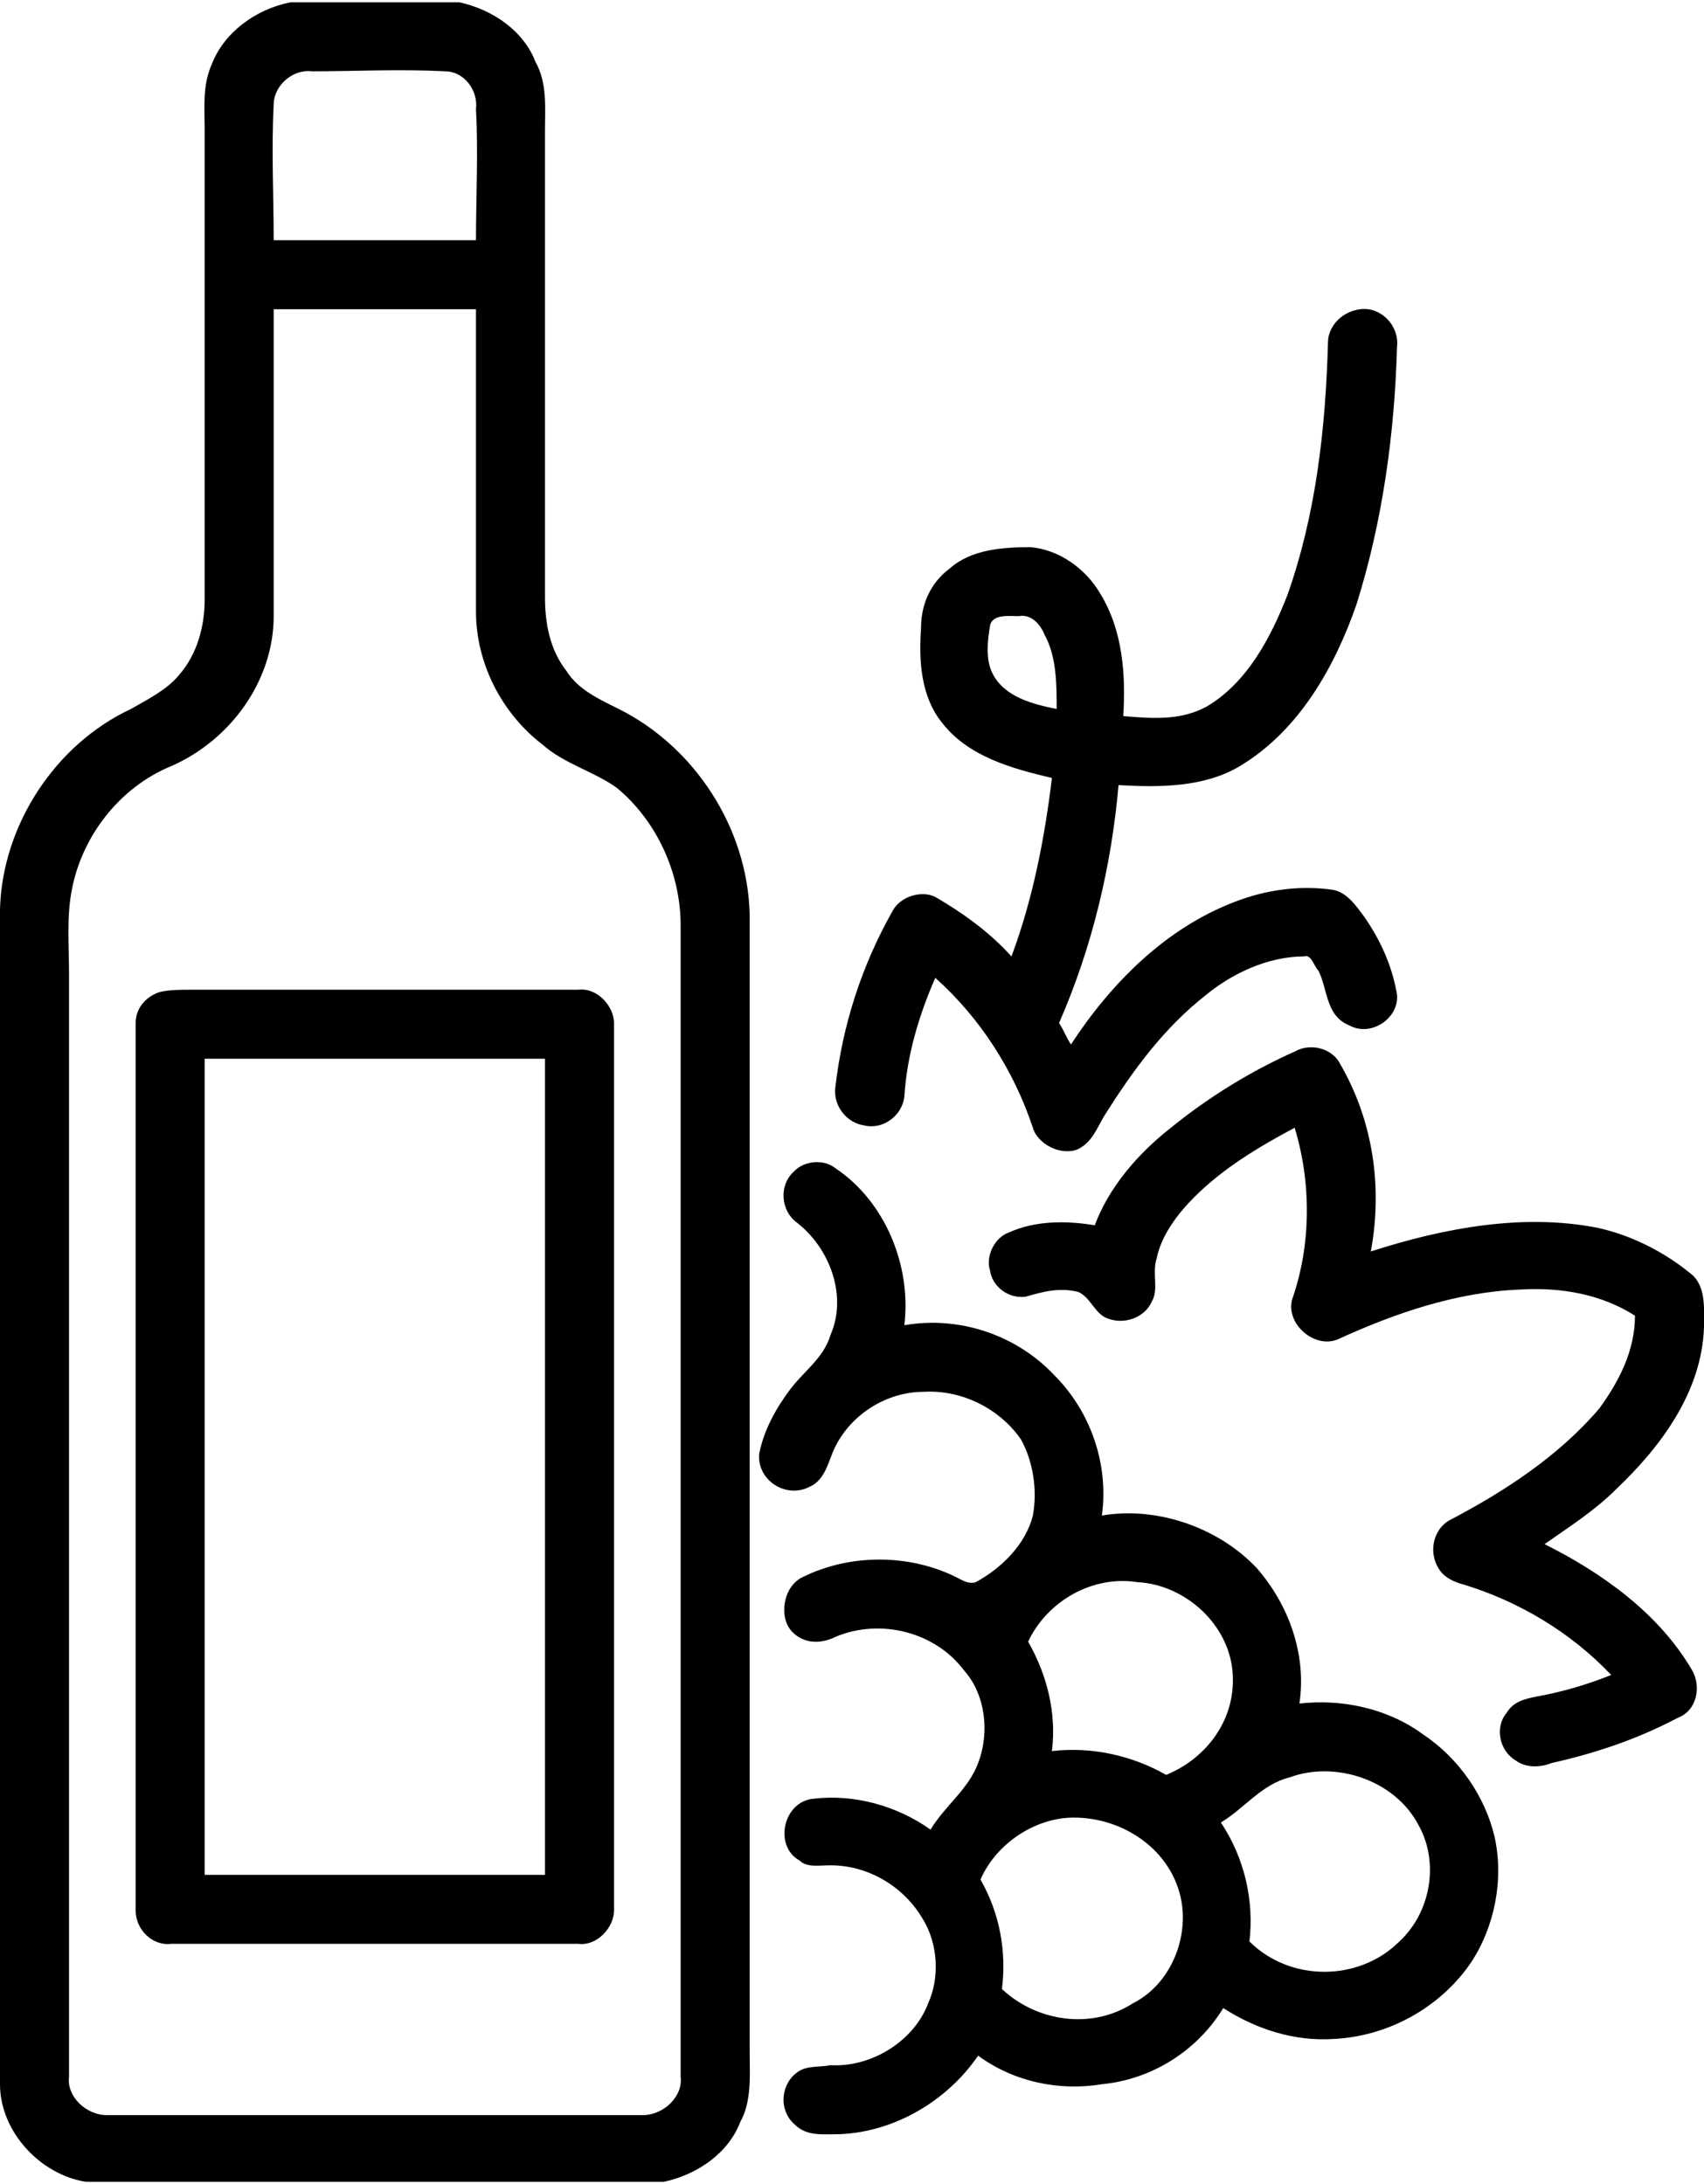 <?xml version="1.0" encoding="UTF-8"?>
<!-- Creator: CorelDRAW 2020 (64-Bit) -->
<svg xmlns="http://www.w3.org/2000/svg" xmlns:xlink="http://www.w3.org/1999/xlink" xmlns:xodm="http://www.corel.com/coreldraw/odm/2003" xml:space="preserve" width="78px" height="100px" version="1.1" style="shape-rendering:geometricPrecision; text-rendering:geometricPrecision; image-rendering:optimizeQuality; fill-rule:evenodd; clip-rule:evenodd" viewBox="0 0 7.16 9.16">
 <defs>
  <style type="text/css">
   <![CDATA[
    .fil0 {fill:black;fill-rule:nonzero}
   ]]>
  </style>
 </defs>
 <g id="Vrstva_x0020_1">
  <g id="_1607822191040">
   <g id="__x0023_000000ff">
    <g>
     <path class="fil0" d="M1.22 0l0.71 0c0.14,0.03 0.27,0.12 0.32,0.25 0.05,0.09 0.04,0.19 0.04,0.29 0,0.65 0,1.31 0,1.96 0,0.11 0.02,0.22 0.09,0.31 0.05,0.08 0.14,0.12 0.22,0.16 0.32,0.16 0.54,0.5 0.55,0.86 0,1.59 0,3.18 0,4.78 0,0.1 0.01,0.21 -0.04,0.3 -0.05,0.13 -0.18,0.22 -0.32,0.25l-2.43 0c-0.19,-0.03 -0.36,-0.21 -0.36,-0.41 0,-1.65 0,-3.29 0,-4.94 0.01,-0.35 0.23,-0.69 0.55,-0.84 0.07,-0.04 0.15,-0.08 0.2,-0.14 0.08,-0.09 0.11,-0.21 0.11,-0.32 0,-0.66 0,-1.32 0,-1.97 0,-0.1 -0.01,-0.19 0.03,-0.28 0.05,-0.13 0.18,-0.23 0.33,-0.26l0 0zm-0.07 0.43c-0.01,0.19 0,0.38 0,0.57 0.28,0 0.57,0 0.85,0 0,-0.18 0.01,-0.37 0,-0.55 0.01,-0.08 -0.05,-0.16 -0.13,-0.16 -0.19,-0.01 -0.38,0 -0.56,0 -0.08,-0.01 -0.16,0.06 -0.16,0.14l0 0zm0 0.86c0,0.43 0,0.86 0,1.29 0,0.27 -0.18,0.52 -0.43,0.63 -0.22,0.09 -0.38,0.3 -0.42,0.53 -0.02,0.11 -0.01,0.23 -0.01,0.34 0,1.55 0,3.09 0,4.64 -0.01,0.08 0.07,0.16 0.16,0.16 0.75,0 1.5,0 2.25,0 0.09,0 0.17,-0.08 0.16,-0.16 0,-1.62 0,-3.23 0,-4.84 0,-0.22 -0.1,-0.44 -0.27,-0.58 -0.1,-0.07 -0.22,-0.1 -0.31,-0.18 -0.17,-0.13 -0.28,-0.34 -0.28,-0.56 0,-0.42 0,-0.85 0,-1.27 -0.28,0 -0.57,0 -0.85,0z"></path>
    </g>
    <g>
     <path class="fil0" d="M5.58 1.43c0,-0.08 0.08,-0.15 0.17,-0.14 0.07,0.01 0.13,0.08 0.12,0.16 -0.01,0.36 -0.06,0.73 -0.17,1.08 -0.09,0.26 -0.24,0.53 -0.49,0.68 -0.15,0.09 -0.34,0.09 -0.51,0.08 -0.03,0.34 -0.11,0.68 -0.25,1 0.02,0.03 0.03,0.06 0.05,0.09 0.17,-0.26 0.4,-0.49 0.69,-0.6 0.13,-0.05 0.27,-0.07 0.41,-0.05 0.06,0.01 0.1,0.07 0.13,0.11 0.07,0.1 0.12,0.21 0.14,0.33 0.01,0.1 -0.11,0.18 -0.2,0.13 -0.1,-0.04 -0.09,-0.15 -0.13,-0.23 -0.02,-0.02 -0.03,-0.07 -0.06,-0.06 -0.15,0 -0.3,0.07 -0.41,0.16 -0.18,0.14 -0.31,0.32 -0.43,0.51 -0.03,0.05 -0.05,0.11 -0.11,0.14 -0.07,0.03 -0.17,-0.02 -0.19,-0.09 -0.08,-0.24 -0.22,-0.46 -0.41,-0.63 -0.07,0.16 -0.12,0.33 -0.13,0.5 -0.01,0.08 -0.09,0.14 -0.17,0.12 -0.07,-0.01 -0.13,-0.08 -0.12,-0.16 0.03,-0.26 0.11,-0.51 0.24,-0.74 0.03,-0.06 0.12,-0.09 0.18,-0.06 0.12,0.07 0.23,0.15 0.32,0.25 0.09,-0.24 0.14,-0.5 0.17,-0.75 -0.17,-0.04 -0.35,-0.09 -0.46,-0.23 -0.09,-0.11 -0.1,-0.26 -0.09,-0.4 0,-0.1 0.04,-0.19 0.12,-0.25 0.09,-0.08 0.22,-0.09 0.34,-0.09 0.12,0.01 0.23,0.09 0.29,0.19 0.1,0.16 0.11,0.35 0.1,0.52 0.12,0.01 0.24,0.02 0.35,-0.04 0.17,-0.1 0.27,-0.29 0.34,-0.47 0.12,-0.34 0.16,-0.7 0.17,-1.06l0 0zm-1.42 1.19c-0.01,0.06 -0.02,0.14 0.01,0.2 0.05,0.1 0.17,0.13 0.27,0.15 0,-0.1 0,-0.22 -0.05,-0.31 -0.02,-0.05 -0.06,-0.09 -0.11,-0.08 -0.04,0 -0.11,-0.01 -0.12,0.04z"></path>
    </g>
    <g>
     <path class="fil0" d="M0.67 4.16c0.04,-0.01 0.09,-0.01 0.13,-0.01 0.55,0 1.09,0 1.63,0 0.08,-0.01 0.15,0.07 0.15,0.14 0,1.24 0,2.49 0,3.73 0,0.07 -0.07,0.15 -0.15,0.14 -0.57,0 -1.14,0 -1.71,0 -0.08,0.01 -0.15,-0.06 -0.15,-0.14 0,-1.24 0,-2.48 0,-3.73 0,-0.06 0.04,-0.11 0.1,-0.13l0 0zm0.19 0.28c0,1.14 0,2.29 0,3.43 0.48,0 0.95,0 1.43,0 0,-1.14 0,-2.29 0,-3.43 -0.48,0 -0.95,0 -1.43,0z"></path>
    </g>
    <path class="fil0" d="M5.44 4.41c0.07,-0.04 0.16,-0.01 0.19,0.05 0.14,0.24 0.18,0.52 0.13,0.79 0.31,-0.1 0.64,-0.16 0.95,-0.1 0.14,0.03 0.28,0.1 0.39,0.19 0.07,0.05 0.06,0.15 0.06,0.23 -0.01,0.27 -0.18,0.5 -0.37,0.68 -0.09,0.09 -0.2,0.16 -0.3,0.23 0.24,0.12 0.48,0.29 0.62,0.53 0.04,0.07 0.02,0.17 -0.06,0.2 -0.17,0.09 -0.35,0.15 -0.53,0.19 -0.05,0.02 -0.11,0.02 -0.15,-0.01 -0.07,-0.04 -0.09,-0.14 -0.04,-0.2 0.03,-0.05 0.08,-0.06 0.13,-0.07 0.11,-0.02 0.21,-0.05 0.31,-0.09 -0.17,-0.18 -0.39,-0.31 -0.62,-0.38 -0.04,-0.01 -0.08,-0.03 -0.1,-0.06 -0.05,-0.07 -0.03,-0.17 0.04,-0.21 0.23,-0.12 0.46,-0.27 0.63,-0.47 0.08,-0.11 0.15,-0.24 0.15,-0.39 -0.14,-0.09 -0.31,-0.12 -0.48,-0.11 -0.27,0.01 -0.53,0.1 -0.77,0.21 -0.1,0.04 -0.22,-0.07 -0.19,-0.17 0.08,-0.23 0.08,-0.49 0.01,-0.72 -0.15,0.08 -0.3,0.17 -0.42,0.29 -0.07,0.07 -0.14,0.16 -0.16,0.26 -0.02,0.06 0.01,0.13 -0.02,0.18 -0.03,0.07 -0.12,0.1 -0.19,0.07 -0.05,-0.02 -0.07,-0.09 -0.12,-0.11 -0.08,-0.02 -0.15,0 -0.22,0.02 -0.07,0.01 -0.14,-0.04 -0.15,-0.11 -0.02,-0.06 0.02,-0.14 0.08,-0.16 0.11,-0.05 0.24,-0.05 0.36,-0.03 0.06,-0.16 0.18,-0.3 0.32,-0.41 0.16,-0.13 0.34,-0.24 0.52,-0.32z"></path>
    <g>
     <path class="fil0" d="M3.34 4.91c0.04,-0.04 0.12,-0.05 0.17,-0.01 0.21,0.14 0.32,0.41 0.29,0.66 0.23,-0.04 0.47,0.04 0.63,0.21 0.15,0.15 0.23,0.37 0.2,0.59 0.23,-0.04 0.49,0.05 0.65,0.22 0.14,0.16 0.21,0.37 0.18,0.57 0.18,-0.02 0.37,0.02 0.52,0.13 0.15,0.1 0.26,0.26 0.3,0.43 0.04,0.18 0,0.38 -0.1,0.53 -0.13,0.19 -0.35,0.31 -0.58,0.32 -0.16,0.01 -0.32,-0.04 -0.46,-0.13 -0.11,0.18 -0.3,0.3 -0.51,0.32 -0.18,0.03 -0.37,-0.01 -0.52,-0.12 -0.13,0.19 -0.35,0.32 -0.58,0.33 -0.07,0 -0.14,0.01 -0.19,-0.04 -0.07,-0.06 -0.06,-0.17 0.01,-0.22 0.04,-0.03 0.09,-0.02 0.14,-0.03 0.17,0.01 0.35,-0.1 0.41,-0.26 0.05,-0.11 0.04,-0.25 -0.02,-0.35 -0.08,-0.14 -0.23,-0.23 -0.39,-0.23 -0.05,0 -0.1,0.01 -0.13,-0.02 -0.11,-0.06 -0.07,-0.25 0.06,-0.26 0.17,-0.02 0.35,0.03 0.49,0.13 0.06,-0.1 0.16,-0.17 0.2,-0.28 0.05,-0.13 0.03,-0.29 -0.06,-0.39 -0.12,-0.16 -0.35,-0.22 -0.54,-0.14 -0.06,0.03 -0.13,0.03 -0.18,-0.02 -0.06,-0.06 -0.04,-0.19 0.04,-0.23 0.2,-0.1 0.45,-0.1 0.65,0 0.02,0.01 0.05,0.03 0.08,0.02 0.11,-0.06 0.21,-0.16 0.24,-0.28 0.02,-0.11 0,-0.23 -0.05,-0.32 -0.09,-0.13 -0.25,-0.21 -0.41,-0.2 -0.15,0 -0.3,0.09 -0.37,0.23 -0.03,0.06 -0.04,0.14 -0.11,0.17 -0.1,0.05 -0.22,-0.03 -0.21,-0.14 0.02,-0.1 0.07,-0.19 0.13,-0.27 0.06,-0.08 0.14,-0.13 0.17,-0.23 0.07,-0.16 0,-0.36 -0.14,-0.47 -0.07,-0.05 -0.08,-0.16 -0.01,-0.22l0 0zm0.98 1.98c0.08,0.14 0.12,0.3 0.1,0.46 0.17,-0.02 0.34,0.02 0.48,0.1 0.17,-0.07 0.29,-0.23 0.28,-0.42 -0.01,-0.21 -0.2,-0.38 -0.4,-0.39 -0.19,-0.03 -0.38,0.08 -0.46,0.25l0 0zm1.1 0.57c-0.12,0.03 -0.19,0.13 -0.29,0.19 0.1,0.15 0.14,0.33 0.12,0.5 0.17,0.17 0.46,0.17 0.63,0 0.13,-0.12 0.17,-0.33 0.08,-0.49 -0.1,-0.19 -0.35,-0.27 -0.54,-0.2l0 0zm-1.3 0.43c0.08,0.14 0.11,0.3 0.09,0.46 0.15,0.14 0.38,0.17 0.55,0.06 0.16,-0.08 0.24,-0.28 0.2,-0.45 -0.05,-0.21 -0.26,-0.34 -0.47,-0.33 -0.16,0.01 -0.31,0.12 -0.37,0.26z"></path>
    </g>
   </g>
  </g>
 </g>
</svg>
